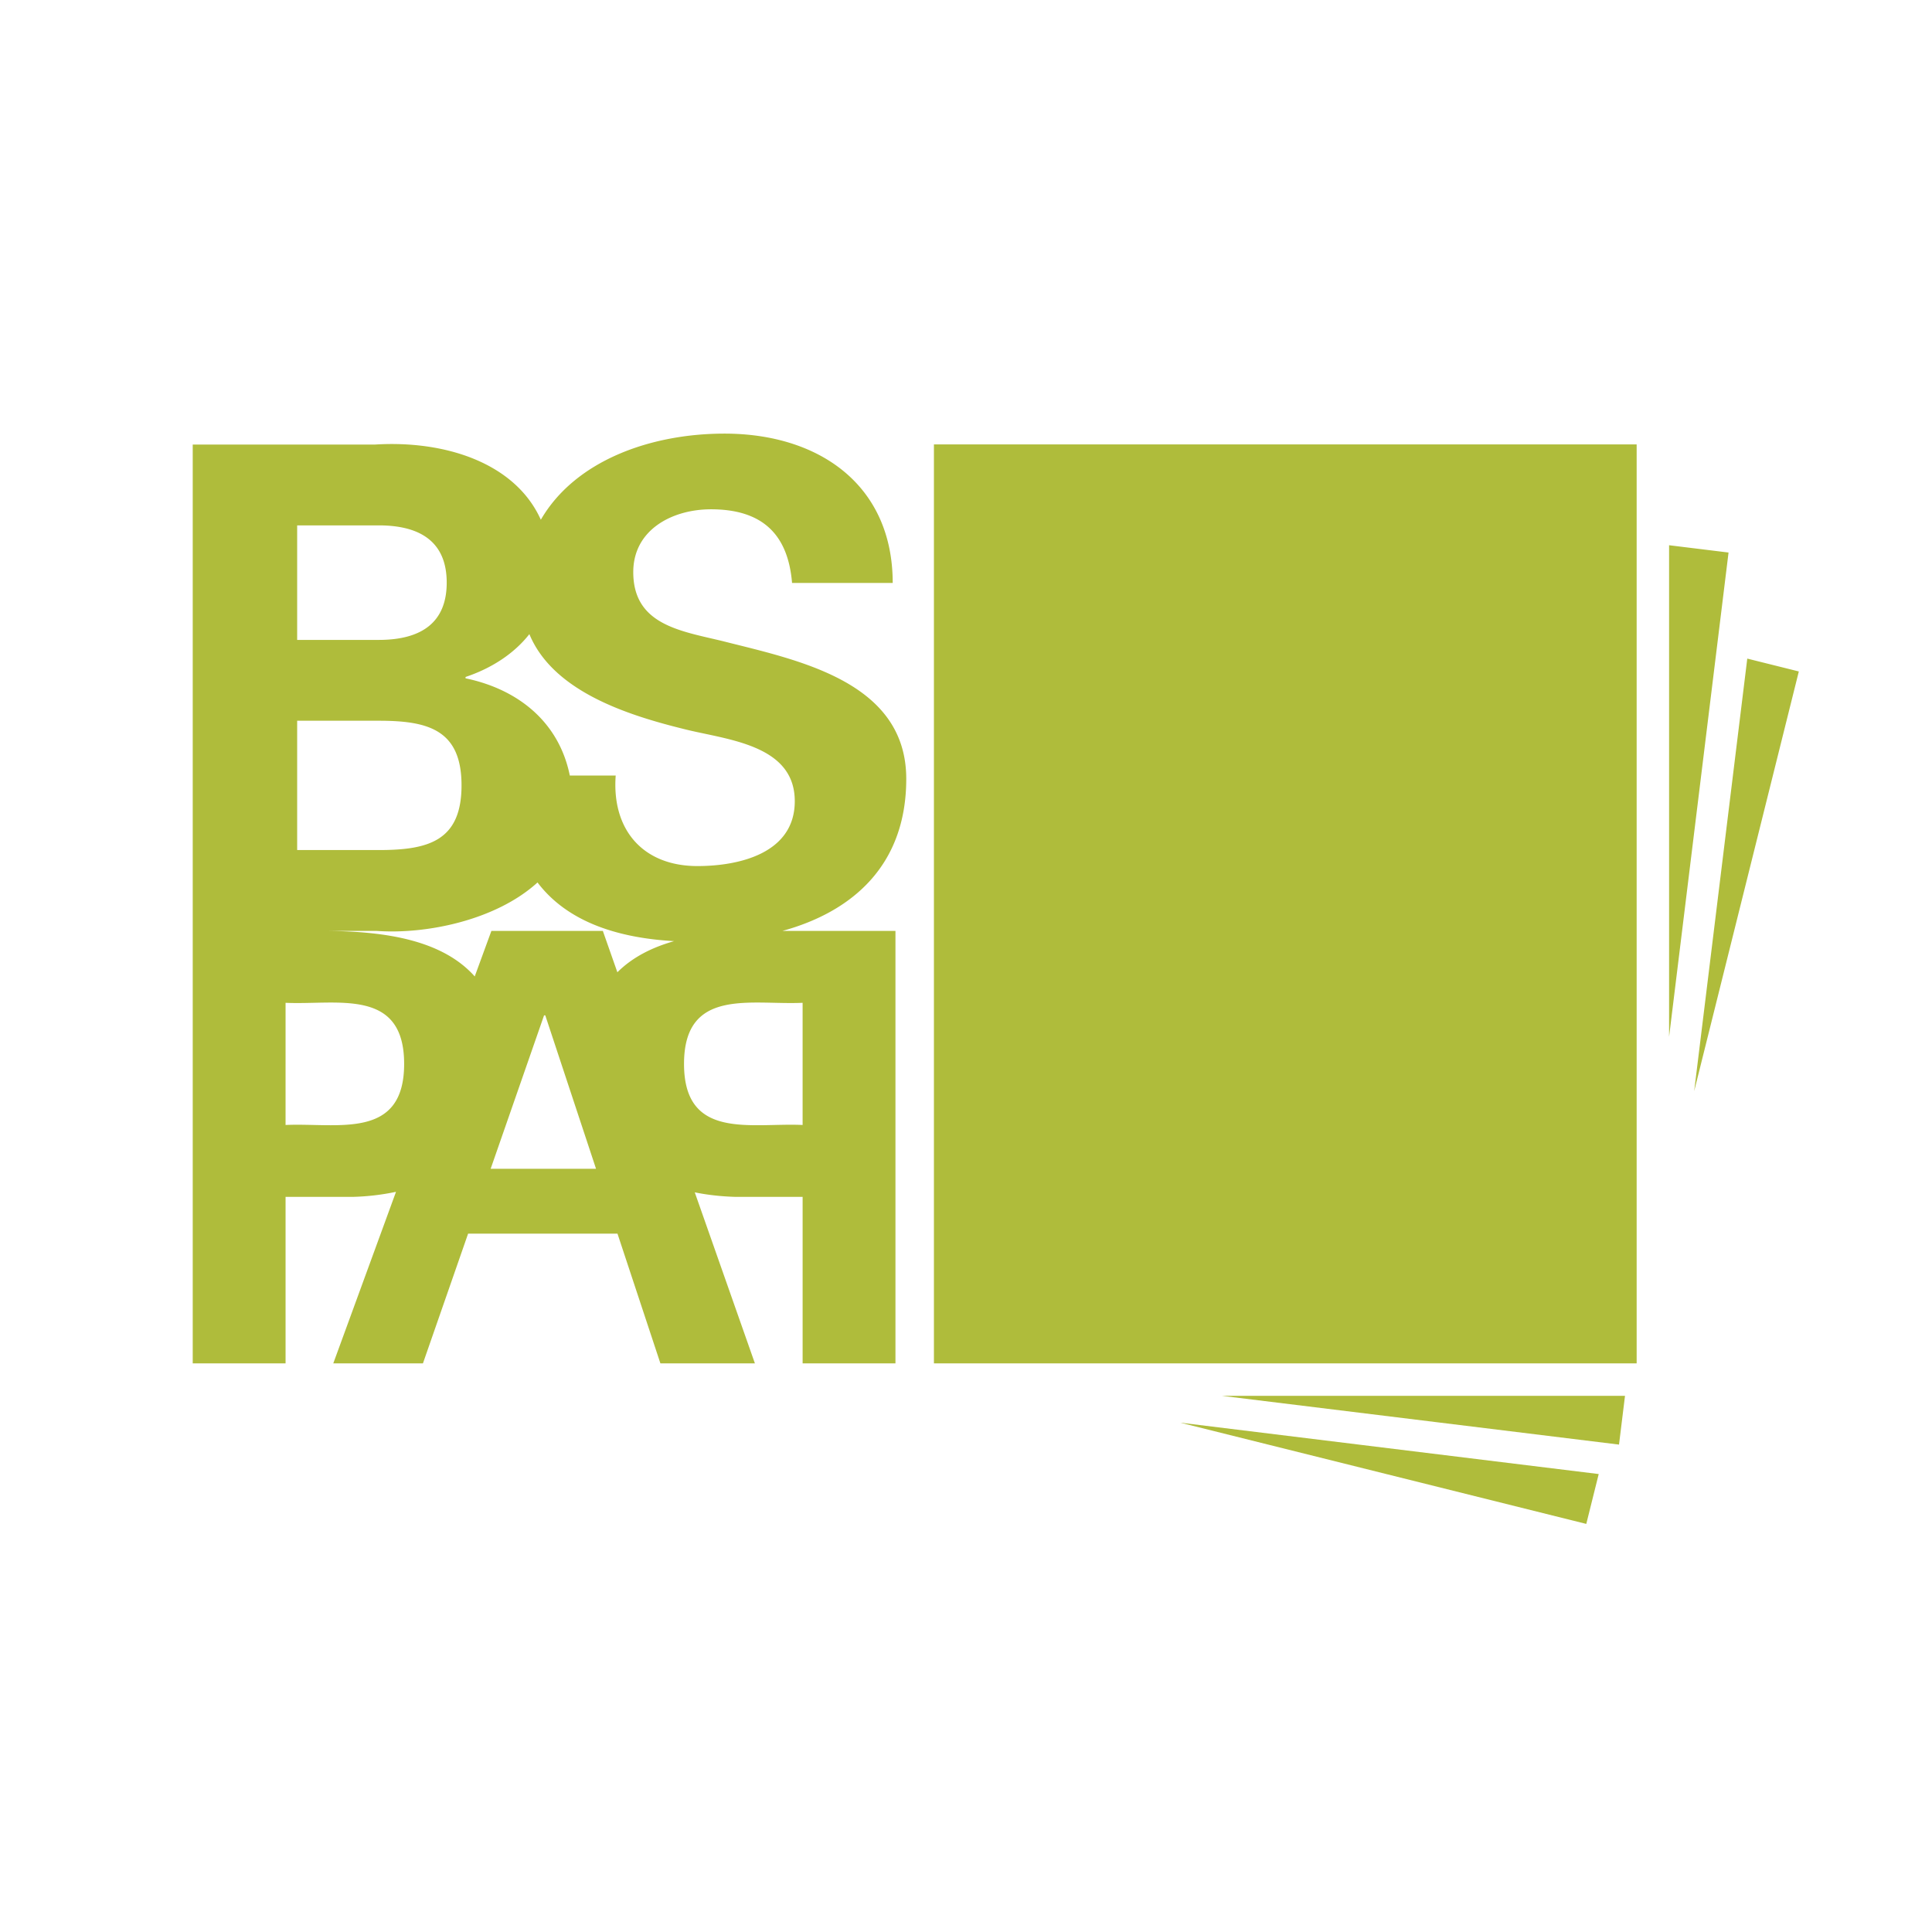 <svg xmlns="http://www.w3.org/2000/svg" width="2500" height="2500" viewBox="0 0 192.756 192.756"><g fill-rule="evenodd" clip-rule="evenodd"><path fill="#fff" d="M0 0h192.756v192.756H0V0z"/><path fill="#afbc3b" d="M169.027 108.869l10.442-41.878-5.143-1.282-5.299 43.16zM117.746 141.939l40.518 10.102 1.24-4.975-41.758-5.127zM166.525 103.442l5.932-48.316-5.932-.728v49.044zM121.891 139.26l39.638 4.867.598-4.867h-40.236zM163.289 136.023H93.178V44.34h70.111v91.683zM90.417 77.71c0-9.774-10.924-11.865-18.338-13.752-4.182-1.01-8.898-1.621-8.898-6.878 0-4.245 3.908-6.267 7.751-6.267 5.058 0 7.685 2.426 8.092 7.35h10.042c0-9.777-7.348-14.901-16.783-14.901-7.379 0-14.904 2.693-18.324 8.592-2.574-5.712-9.608-7.929-16.519-7.502H19.228v91.673h9.263v-16.614h6.749a23.69 23.69 0 0 0 4.27-.503l-6.259 17.117h8.946l4.506-12.943h14.904l4.282 12.943h9.429l-6.001-17.065c1.24.253 2.576.407 4.011.451h6.75v16.614h9.262V92.878H78.062c6.93-1.903 12.355-6.502 12.355-15.168zM46.448 67.541c2.574-.86 4.825-2.308 6.368-4.274 2.351 5.688 9.711 8.058 15.358 9.453 4.175 1.08 11.121 1.483 11.121 7.215 0 5.191-5.53 6.472-9.711 6.472-5.457 0-8.561-3.641-8.155-9.033H56.85c-1.086-5.36-5.179-8.61-10.402-9.698v-.135zm-16.8-15.124h8.133c4.366 0 6.787 1.814 6.787 5.712 0 3.9-2.421 5.715-6.787 5.715h-8.133V52.417zm0 19.491h8.133c4.903 0 8.266.874 8.266 6.45 0 5.58-3.362 6.452-8.266 6.452h-8.133V71.908zm-1.157 40.331V100.05c5.139.239 11.83-1.554 11.83 6.095 0 7.647-6.692 5.856-11.83 6.094zm20.463 4.369l5.328-15.306h.121l5.063 15.306H48.954zm11.192-23.73h-11.12l-1.661 4.541c-3.168-3.554-8.682-4.501-14.811-4.541h5.023c4.936.355 11.901-1.056 16.051-4.834 2.866 3.781 7.696 5.522 13.63 5.853-2.235.634-4.172 1.621-5.662 3.107l-1.45-4.126zm19.931 7.172v12.189c-5.139-.238-11.831 1.553-11.831-6.095s6.692-5.855 11.831-6.094z"/></g></svg>
